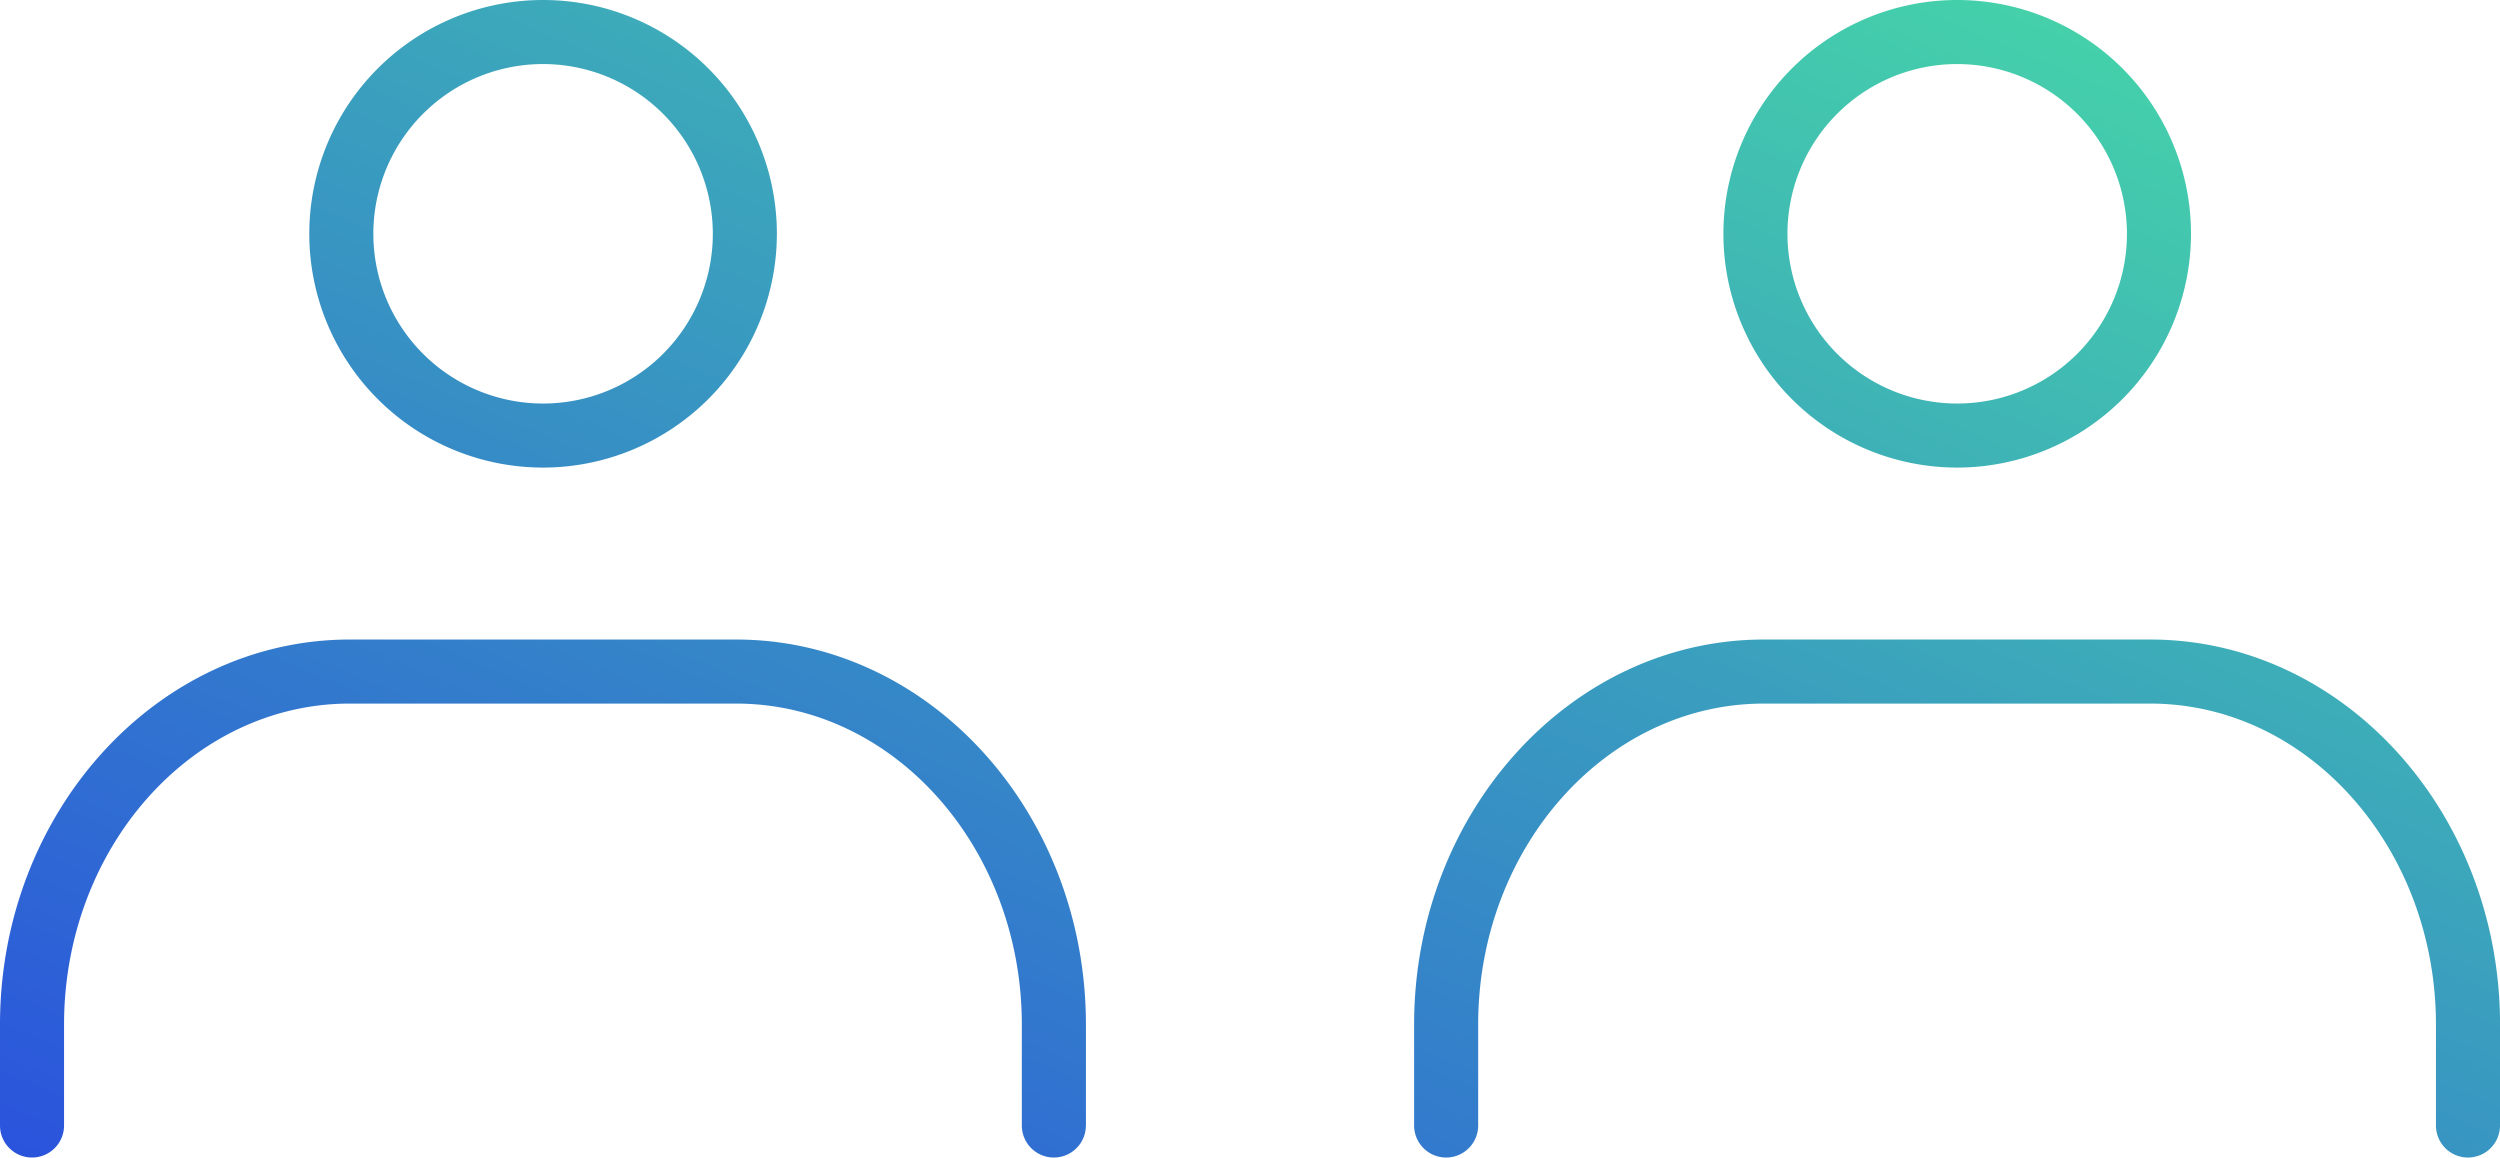 <svg xmlns="http://www.w3.org/2000/svg" width="156.122" height="72.286" viewBox="0 0 156.122 72.286"><defs><linearGradient id="linear-gradient" x1="1.031" y1="-.076" x2="-.028" y2="1.058" gradientUnits="objectBoundingBox"><stop offset="0" stop-color="#49e5a2"/><stop offset="1" stop-color="#294ddf"/></linearGradient><clipPath id="clip-path"><path id="長方形_4134" fill="url(#linear-gradient)" d="M0 0h156.122v72.286H0z"/></clipPath></defs><g id="グループ_2288"><g id="グループ_2287" clip-path="url(#clip-path)"><path id="パス_2917" d="M33.915 29.2a14.6 14.6 0 1114.6-14.6 14.615 14.615 0 01-14.6 14.6m0-25.2a10.6 10.6 0 1010.6 10.6A10.61 10.61 0 0033.915 4m33.9 66.286v-6.3c0-13.26-9.8-24.048-21.842-24.048H21.842C9.8 39.938 0 50.726 0 63.986v6.3a2 2 0 004 0v-6.3c0-11.054 8-20.048 17.842-20.048H45.97c9.838 0 17.842 8.994 17.842 20.048v6.3a2 2 0 104 0M122.225 29.2a14.6 14.6 0 1114.6-14.6 14.615 14.615 0 01-14.6 14.6m0-25.2a10.6 10.6 0 1010.6 10.6 10.61 10.61 0 00-10.6-10.6m33.9 66.286v-6.3c0-13.26-9.8-24.048-21.842-24.048h-24.131c-12.044 0-21.842 10.788-21.842 24.048v6.3a2 2 0 004 0v-6.3c0-11.054 8-20.048 17.842-20.048h24.128c9.838 0 17.842 8.994 17.842 20.048v6.3a2 2 0 004 0" fill="url(#linear-gradient)"/></g></g></svg>